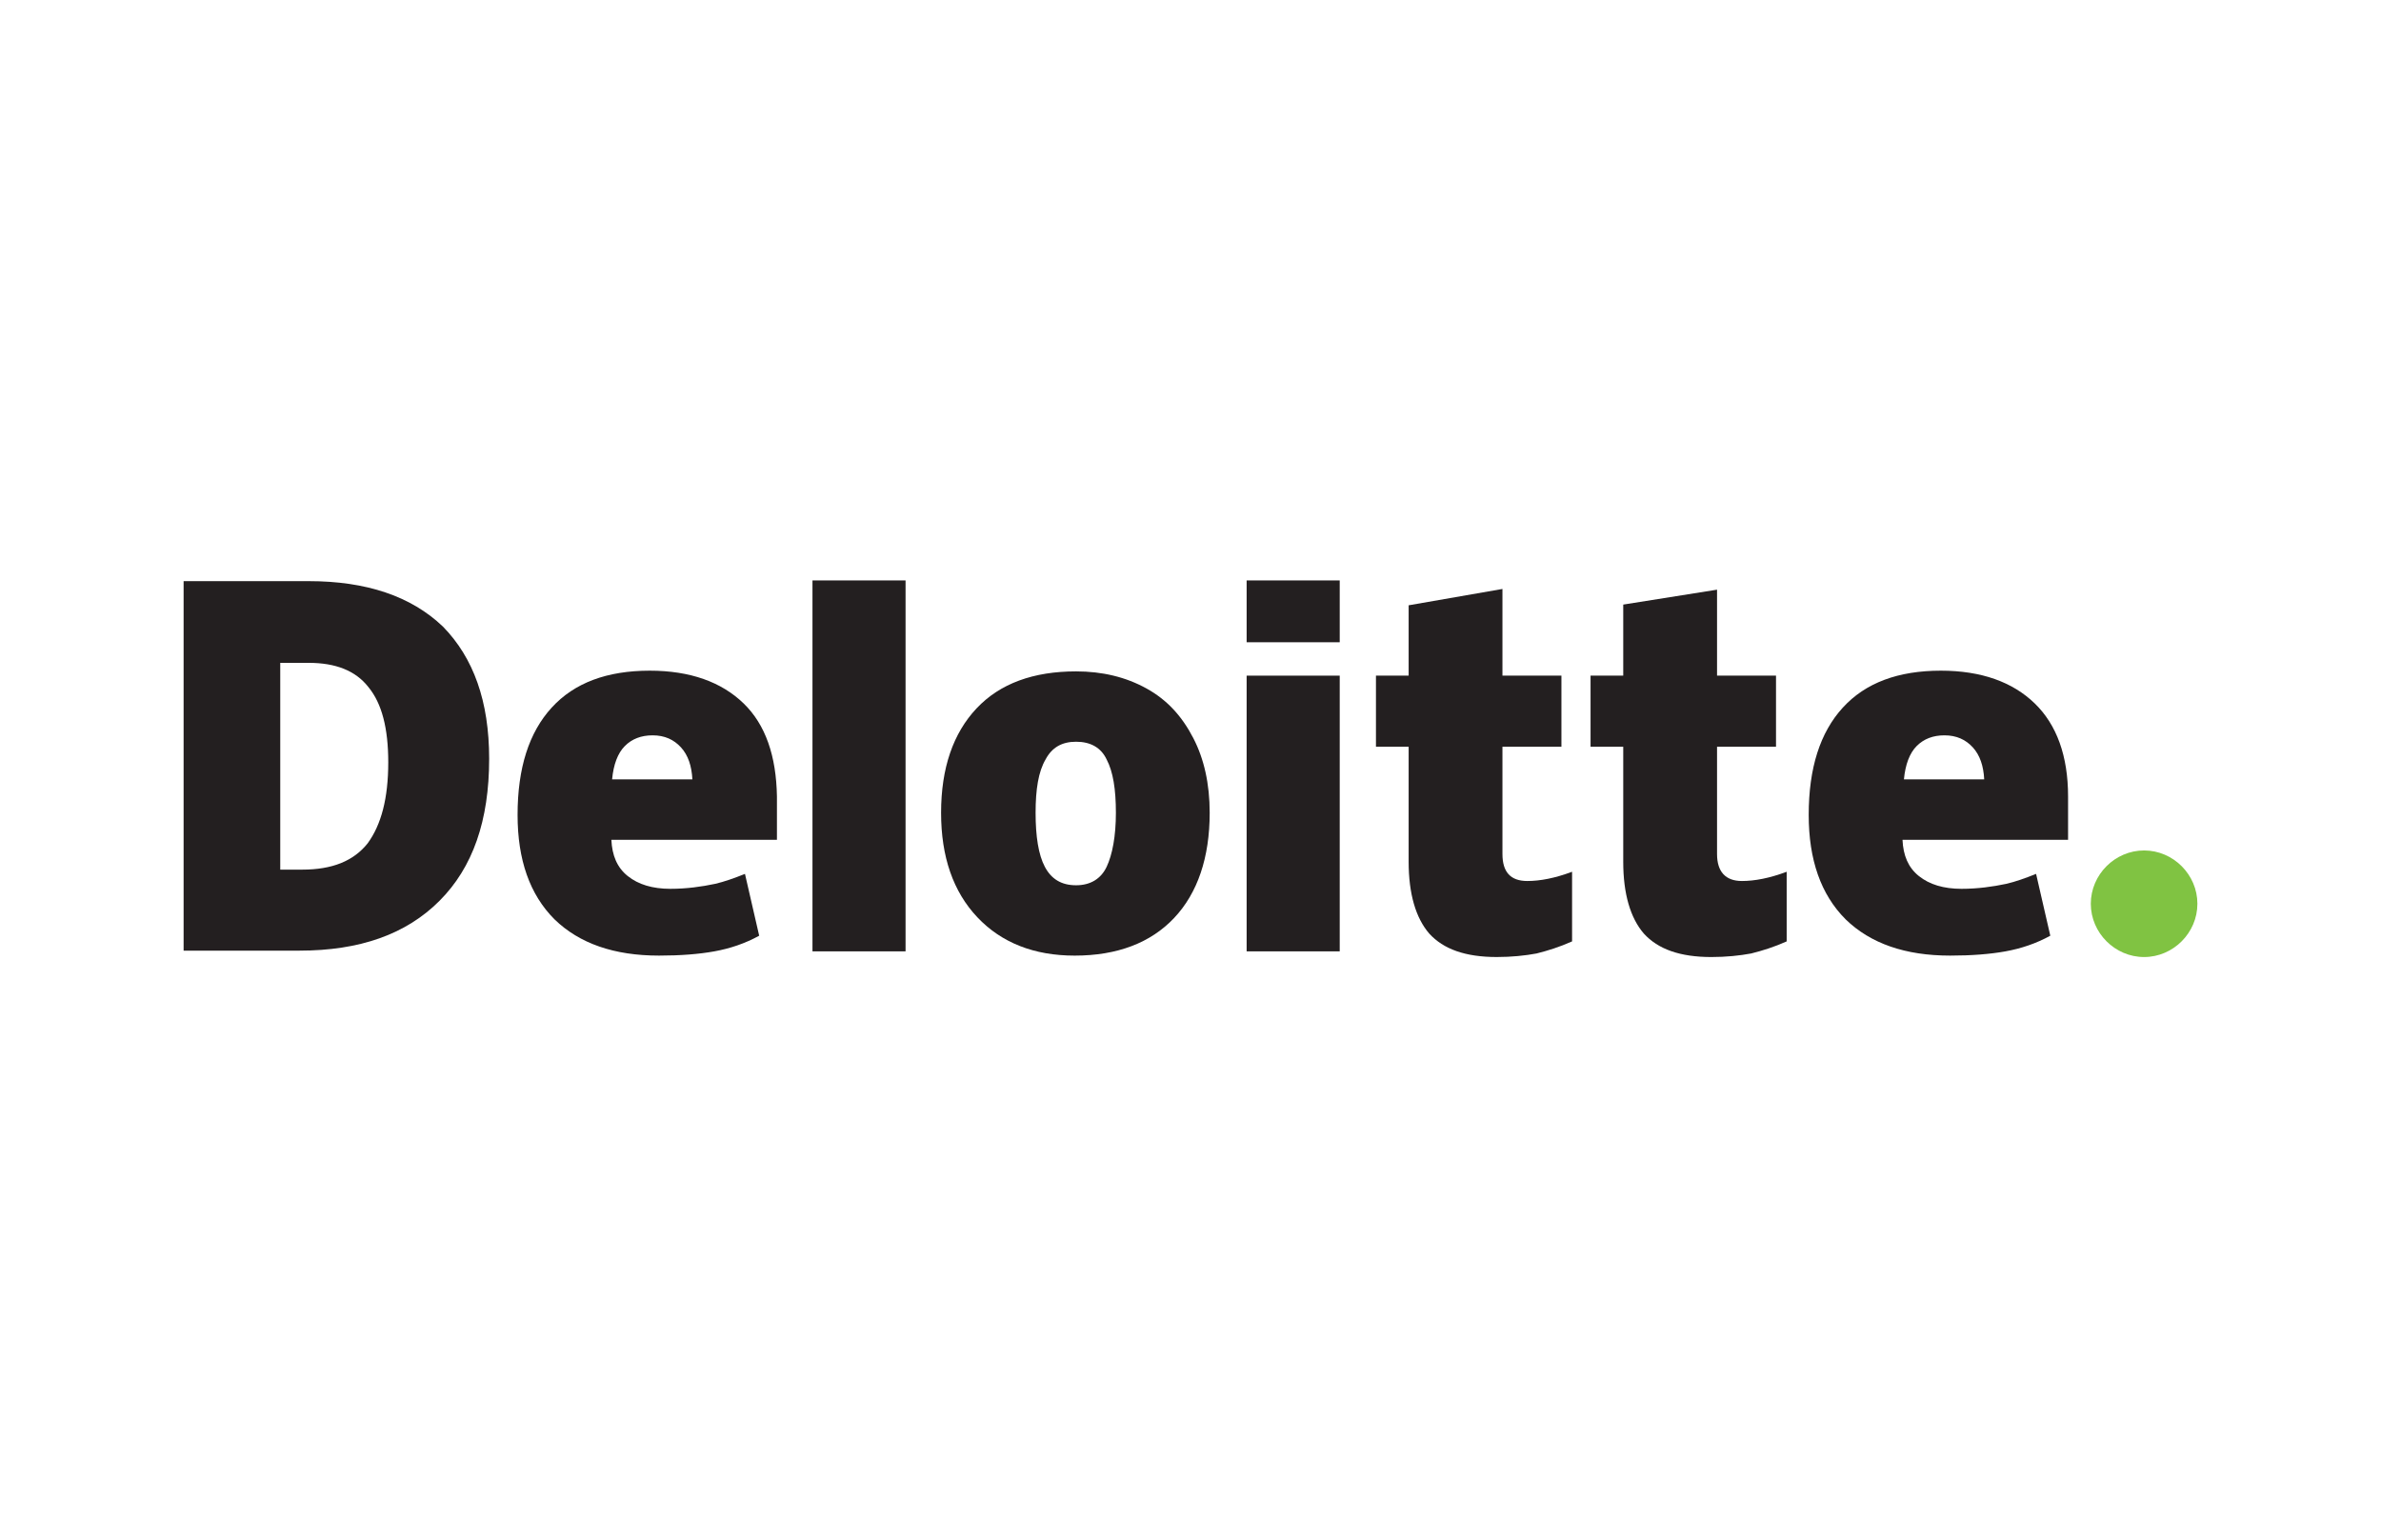 <svg width="201" height="130" viewBox="0 0 201 130" fill="none" xmlns="http://www.w3.org/2000/svg">
<path d="M176.502 76.294C176.502 73.834 178.542 71.795 181.001 71.795C183.46 71.795 185.5 73.834 185.5 76.294C185.5 78.753 183.46 80.793 181.001 80.793C178.542 80.793 176.502 78.753 176.502 76.294Z" fill="#80C342"/>
<path d="M41.294 64.056C41.294 69.275 39.914 73.234 37.095 76.054C34.276 78.873 30.377 80.253 25.278 80.253H15.5V49.06H26.058C30.916 49.06 34.696 50.32 37.395 52.899C39.974 55.538 41.294 59.198 41.294 64.056ZM32.776 64.356C32.776 61.477 32.236 59.378 31.096 57.998C30.017 56.618 28.337 55.958 26.058 55.958H23.658V73.414H25.518C28.037 73.414 29.837 72.695 31.036 71.195C32.176 69.635 32.776 67.416 32.776 64.356Z" fill="#231F20"/>
<path d="M76.446 49H68.588V80.313H76.446V49Z" fill="#231F20"/>
<path d="M102.12 68.615C102.12 72.394 101.1 75.394 99.12 77.493C97.141 79.593 94.322 80.673 90.722 80.673C87.303 80.673 84.544 79.593 82.504 77.433C80.465 75.274 79.445 72.335 79.445 68.615C79.445 64.836 80.465 61.897 82.444 59.797C84.424 57.698 87.243 56.678 90.842 56.678C93.062 56.678 95.041 57.158 96.781 58.118C98.521 59.078 99.78 60.457 100.74 62.317C101.64 64.056 102.12 66.156 102.12 68.615ZM87.423 68.615C87.423 70.595 87.663 72.155 88.203 73.174C88.743 74.194 89.583 74.734 90.842 74.734C92.042 74.734 92.942 74.194 93.422 73.174C93.902 72.155 94.202 70.595 94.202 68.615C94.202 66.636 93.962 65.136 93.422 64.117C92.942 63.097 92.042 62.617 90.842 62.617C89.643 62.617 88.803 63.097 88.263 64.117C87.663 65.136 87.423 66.636 87.423 68.615Z" fill="#231F20"/>
<path d="M113.097 57.038H105.239V80.313H113.097V57.038Z" fill="#231F20"/>
<path d="M113.097 49H105.239V54.219H113.097V49Z" fill="#231F20"/>
<path d="M128.933 74.374C130.013 74.374 131.273 74.134 132.712 73.594V79.473C131.633 79.953 130.673 80.252 129.713 80.493C128.753 80.672 127.614 80.792 126.354 80.792C123.714 80.792 121.855 80.133 120.655 78.813C119.515 77.493 118.916 75.454 118.916 72.754V63.037H116.156V57.038H118.916V51.099L126.834 49.72V57.038H131.813V63.037H126.834V72.094C126.834 73.594 127.494 74.374 128.933 74.374Z" fill="#231F20"/>
<path d="M147.049 74.374C148.129 74.374 149.389 74.134 150.828 73.594V79.473C149.748 79.953 148.789 80.253 147.829 80.493C146.869 80.672 145.729 80.793 144.47 80.793C141.83 80.793 139.971 80.133 138.771 78.813C137.631 77.493 137.031 75.454 137.031 72.754V63.037H134.272V57.038H137.031V51.039L144.95 49.78V57.038H149.928V63.037H144.95V72.094C144.95 73.594 145.669 74.374 147.049 74.374Z" fill="#231F20"/>
<path d="M171.763 59.377C169.904 57.578 167.264 56.618 163.845 56.618C160.246 56.618 157.487 57.638 155.567 59.737C153.648 61.837 152.688 64.836 152.688 68.795C152.688 72.574 153.708 75.514 155.807 77.613C157.907 79.653 160.846 80.672 164.625 80.672C166.425 80.672 167.984 80.552 169.304 80.313C170.624 80.073 171.883 79.653 173.083 78.993L171.883 73.774C170.984 74.134 170.144 74.434 169.364 74.614C168.224 74.854 166.965 75.034 165.585 75.034C164.085 75.034 162.885 74.674 161.986 73.954C161.086 73.234 160.666 72.215 160.606 70.895H174.583V67.236C174.583 63.816 173.623 61.177 171.763 59.377ZM160.726 65.796C160.846 64.536 161.206 63.577 161.806 62.977C162.406 62.377 163.185 62.077 164.145 62.077C165.165 62.077 165.945 62.437 166.545 63.097C167.144 63.757 167.444 64.656 167.504 65.796H160.726Z" fill="#231F20"/>
<path d="M62.769 59.377C60.909 57.578 58.27 56.618 54.851 56.618C51.252 56.618 48.492 57.638 46.573 59.737C44.653 61.837 43.693 64.836 43.693 68.795C43.693 72.574 44.713 75.514 46.813 77.613C48.912 79.653 51.851 80.672 55.631 80.672C57.43 80.672 58.99 80.552 60.309 80.313C61.629 80.073 62.889 79.653 64.089 78.993L62.889 73.774C61.989 74.134 61.149 74.434 60.369 74.614C59.23 74.854 57.97 75.034 56.59 75.034C55.091 75.034 53.891 74.674 52.991 73.954C52.091 73.234 51.672 72.215 51.611 70.895H65.588V67.236C65.528 63.816 64.628 61.177 62.769 59.377ZM51.672 65.796C51.791 64.536 52.151 63.577 52.751 62.977C53.351 62.377 54.131 62.077 55.091 62.077C56.11 62.077 56.89 62.437 57.49 63.097C58.09 63.757 58.39 64.656 58.45 65.796H51.672Z" fill="#231F20"/>
</svg>
